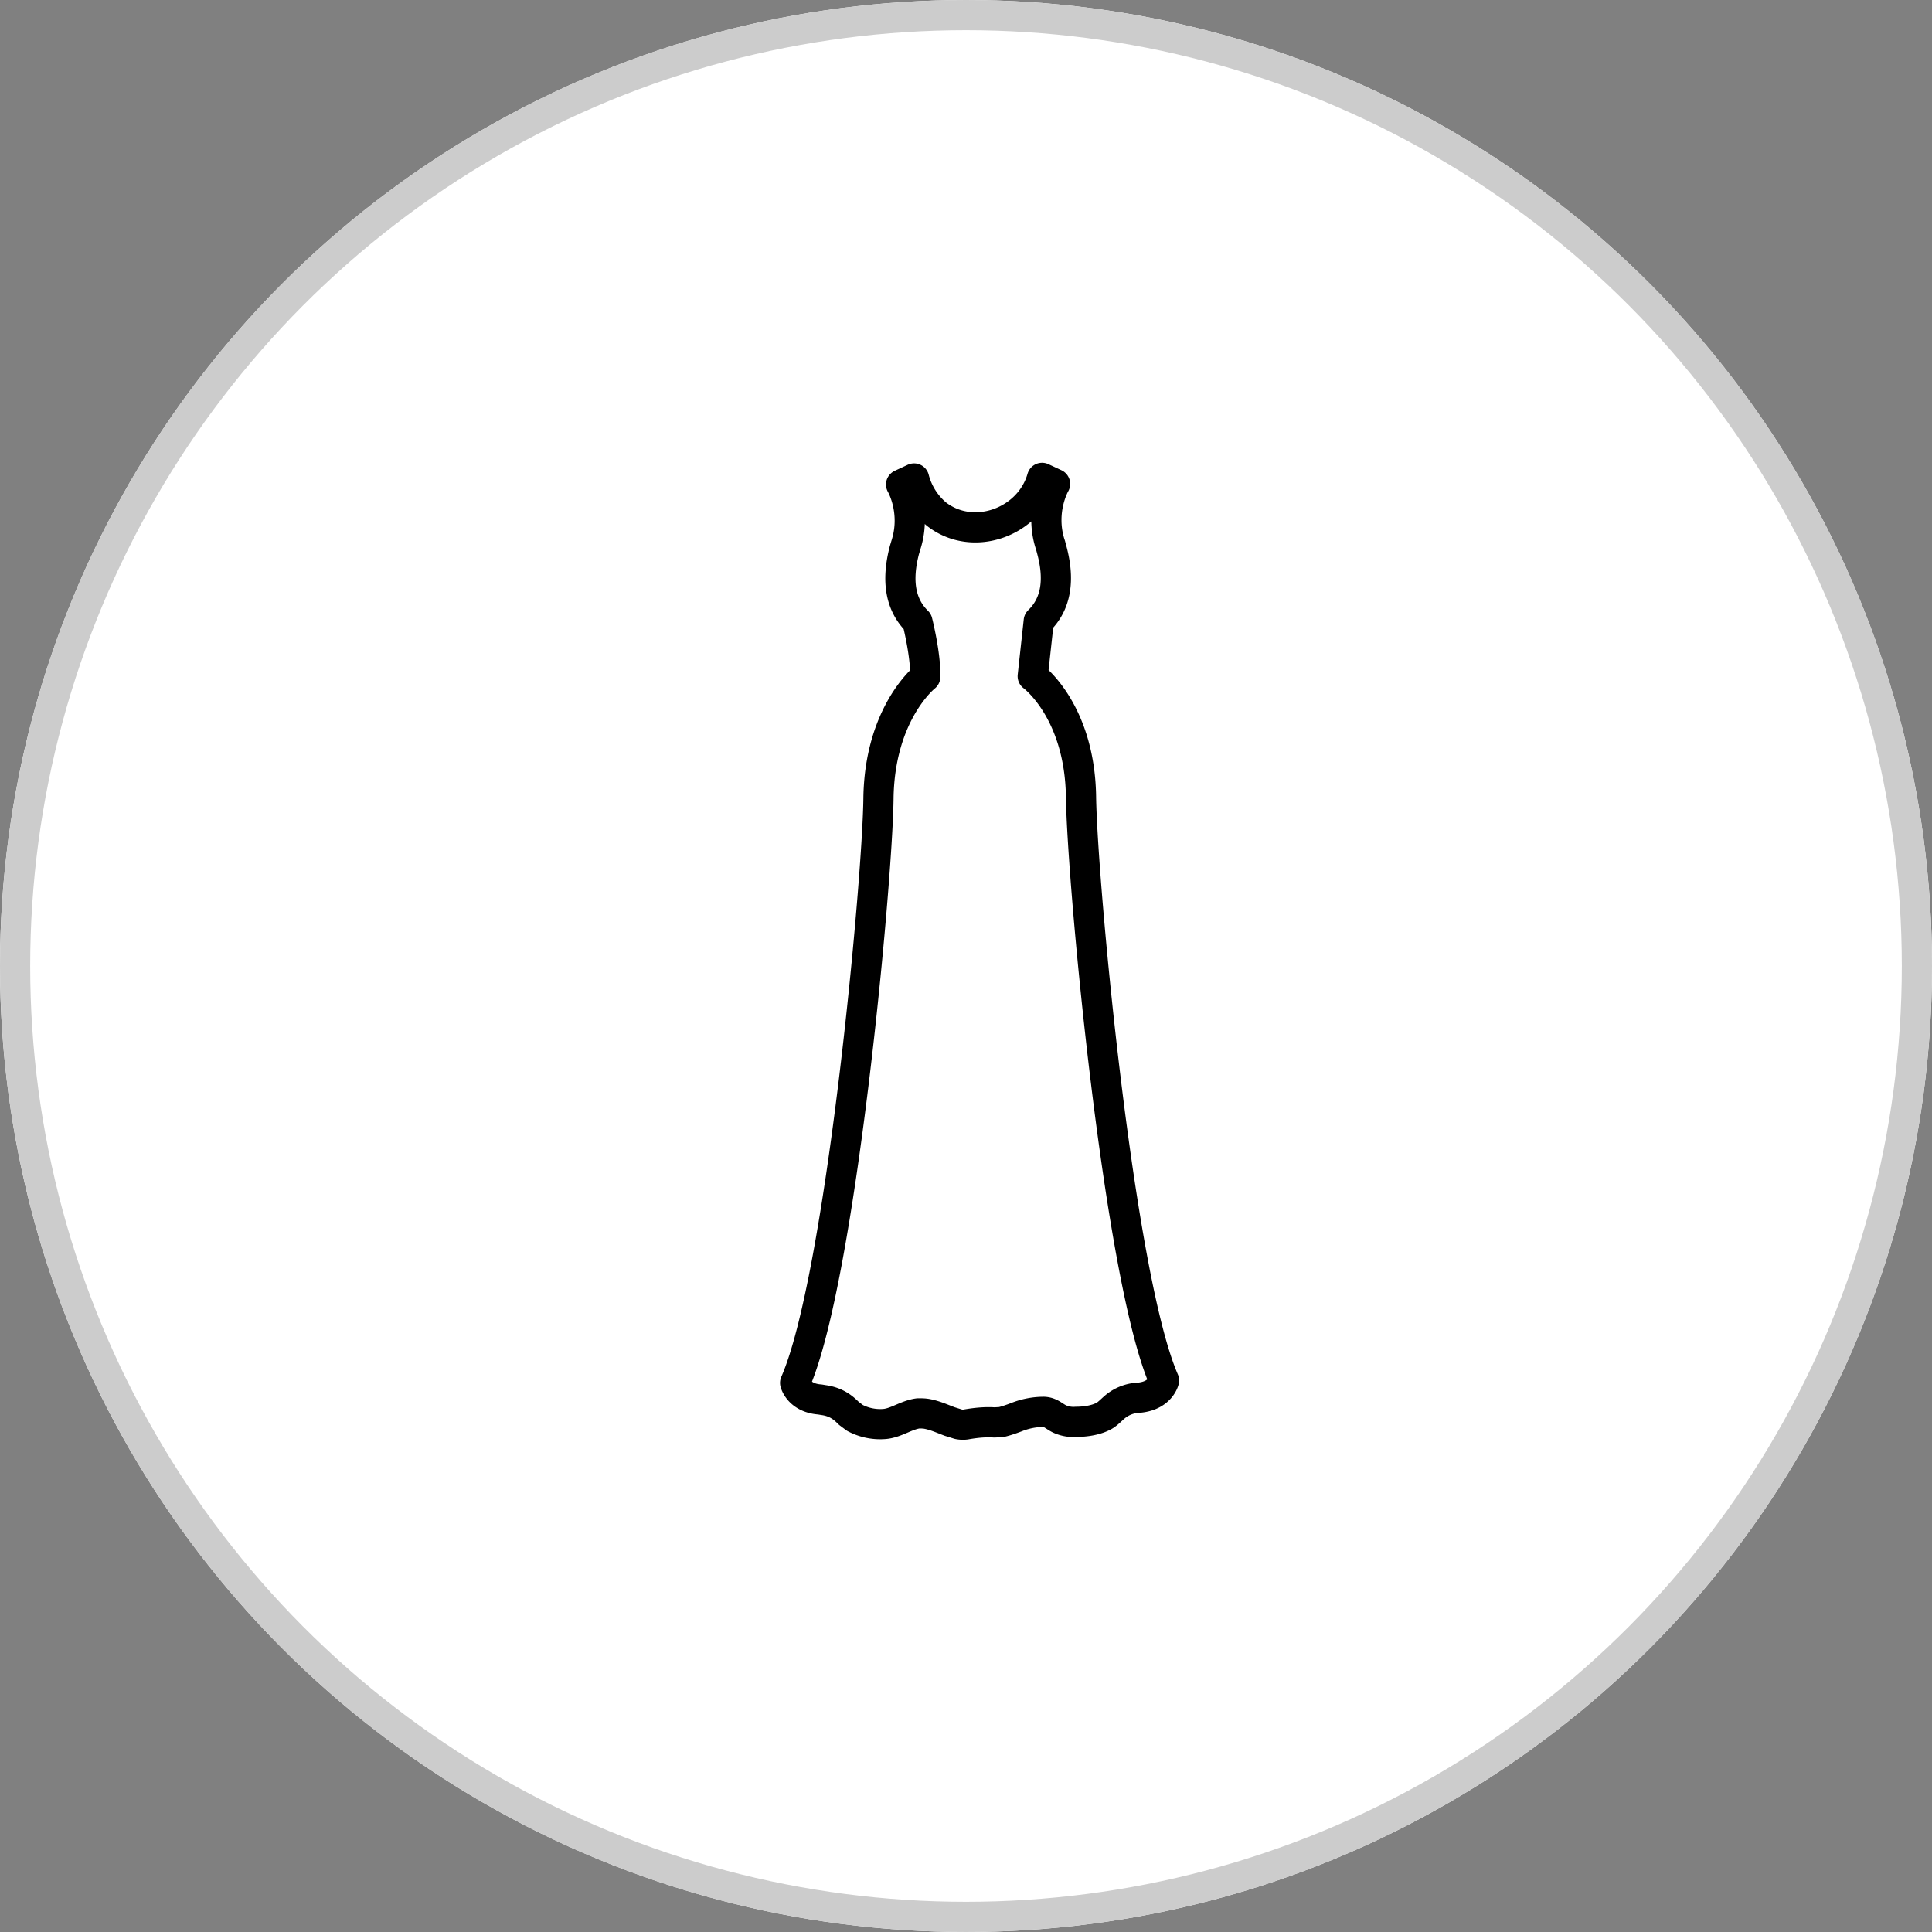 <svg fill="none" xmlns="http://www.w3.org/2000/svg" viewBox="0 0 64 64">
  <rect x="0" y="0" width="64" height="64" fill="#808080" stroke="none"/>
  <circle cx="32" cy="32" r="32" fill="#fff"/>
  <g clip-path="url(#a)">
    <path d="M35.81 26.4c-.04-2.86-1.6-4-1.6-4l.2-1.83c.58-.56.7-1.36.43-2.36l-.04-.15a.97.97 0 0 0-.02-.06c-.34-1.1.17-1.97.17-1.97l-.43-.2c-.42 1.47-2.28 2.15-3.5 1.2a2.3 2.3 0 0 1-.74-1.18l-.43.2s.51.87.17 1.97l-.06.2c-.26 1-.15 1.8.43 2.37 0 0 .28 1.1.26 1.83 0 0-1.52 1.2-1.55 4.05-.04 2.86-1.25 15.9-2.76 19.34 0 0 .12.5.82.55l.12.02c.44.06.67.27.84.44l.2.15a1.79 1.79 0 0 0 1 .2c.38-.04.71-.3 1.1-.35.1 0 .2 0 .3.02.26.05.5.16.74.25l.29.09c.1.02.2.02.29 0 .3-.05.6-.08.9-.06l.19-.01h.03c.17-.04.34-.1.5-.16a2.45 2.45 0 0 1 .92-.18c.22.01.33.14.51.23a1.1 1.1 0 0 0 .56.1c.3 0 .66-.05.93-.2.12-.07.22-.18.36-.3a1.32 1.32 0 0 1 .8-.3c.71-.07.82-.57.82-.57-1.5-3.43-2.71-16.48-2.75-19.33Z" stroke="#000" stroke-linecap="round" stroke-linejoin="round"/>
  </g>
  <circle cx="32" cy="32" r="31.5" stroke="#CCC"/>
  <defs>
    <clipPath id="a">
      <path fill="#fff" d="M25.53 15h13.84v34.6H25.53z"/>
    </clipPath>
  </defs>
</svg>
